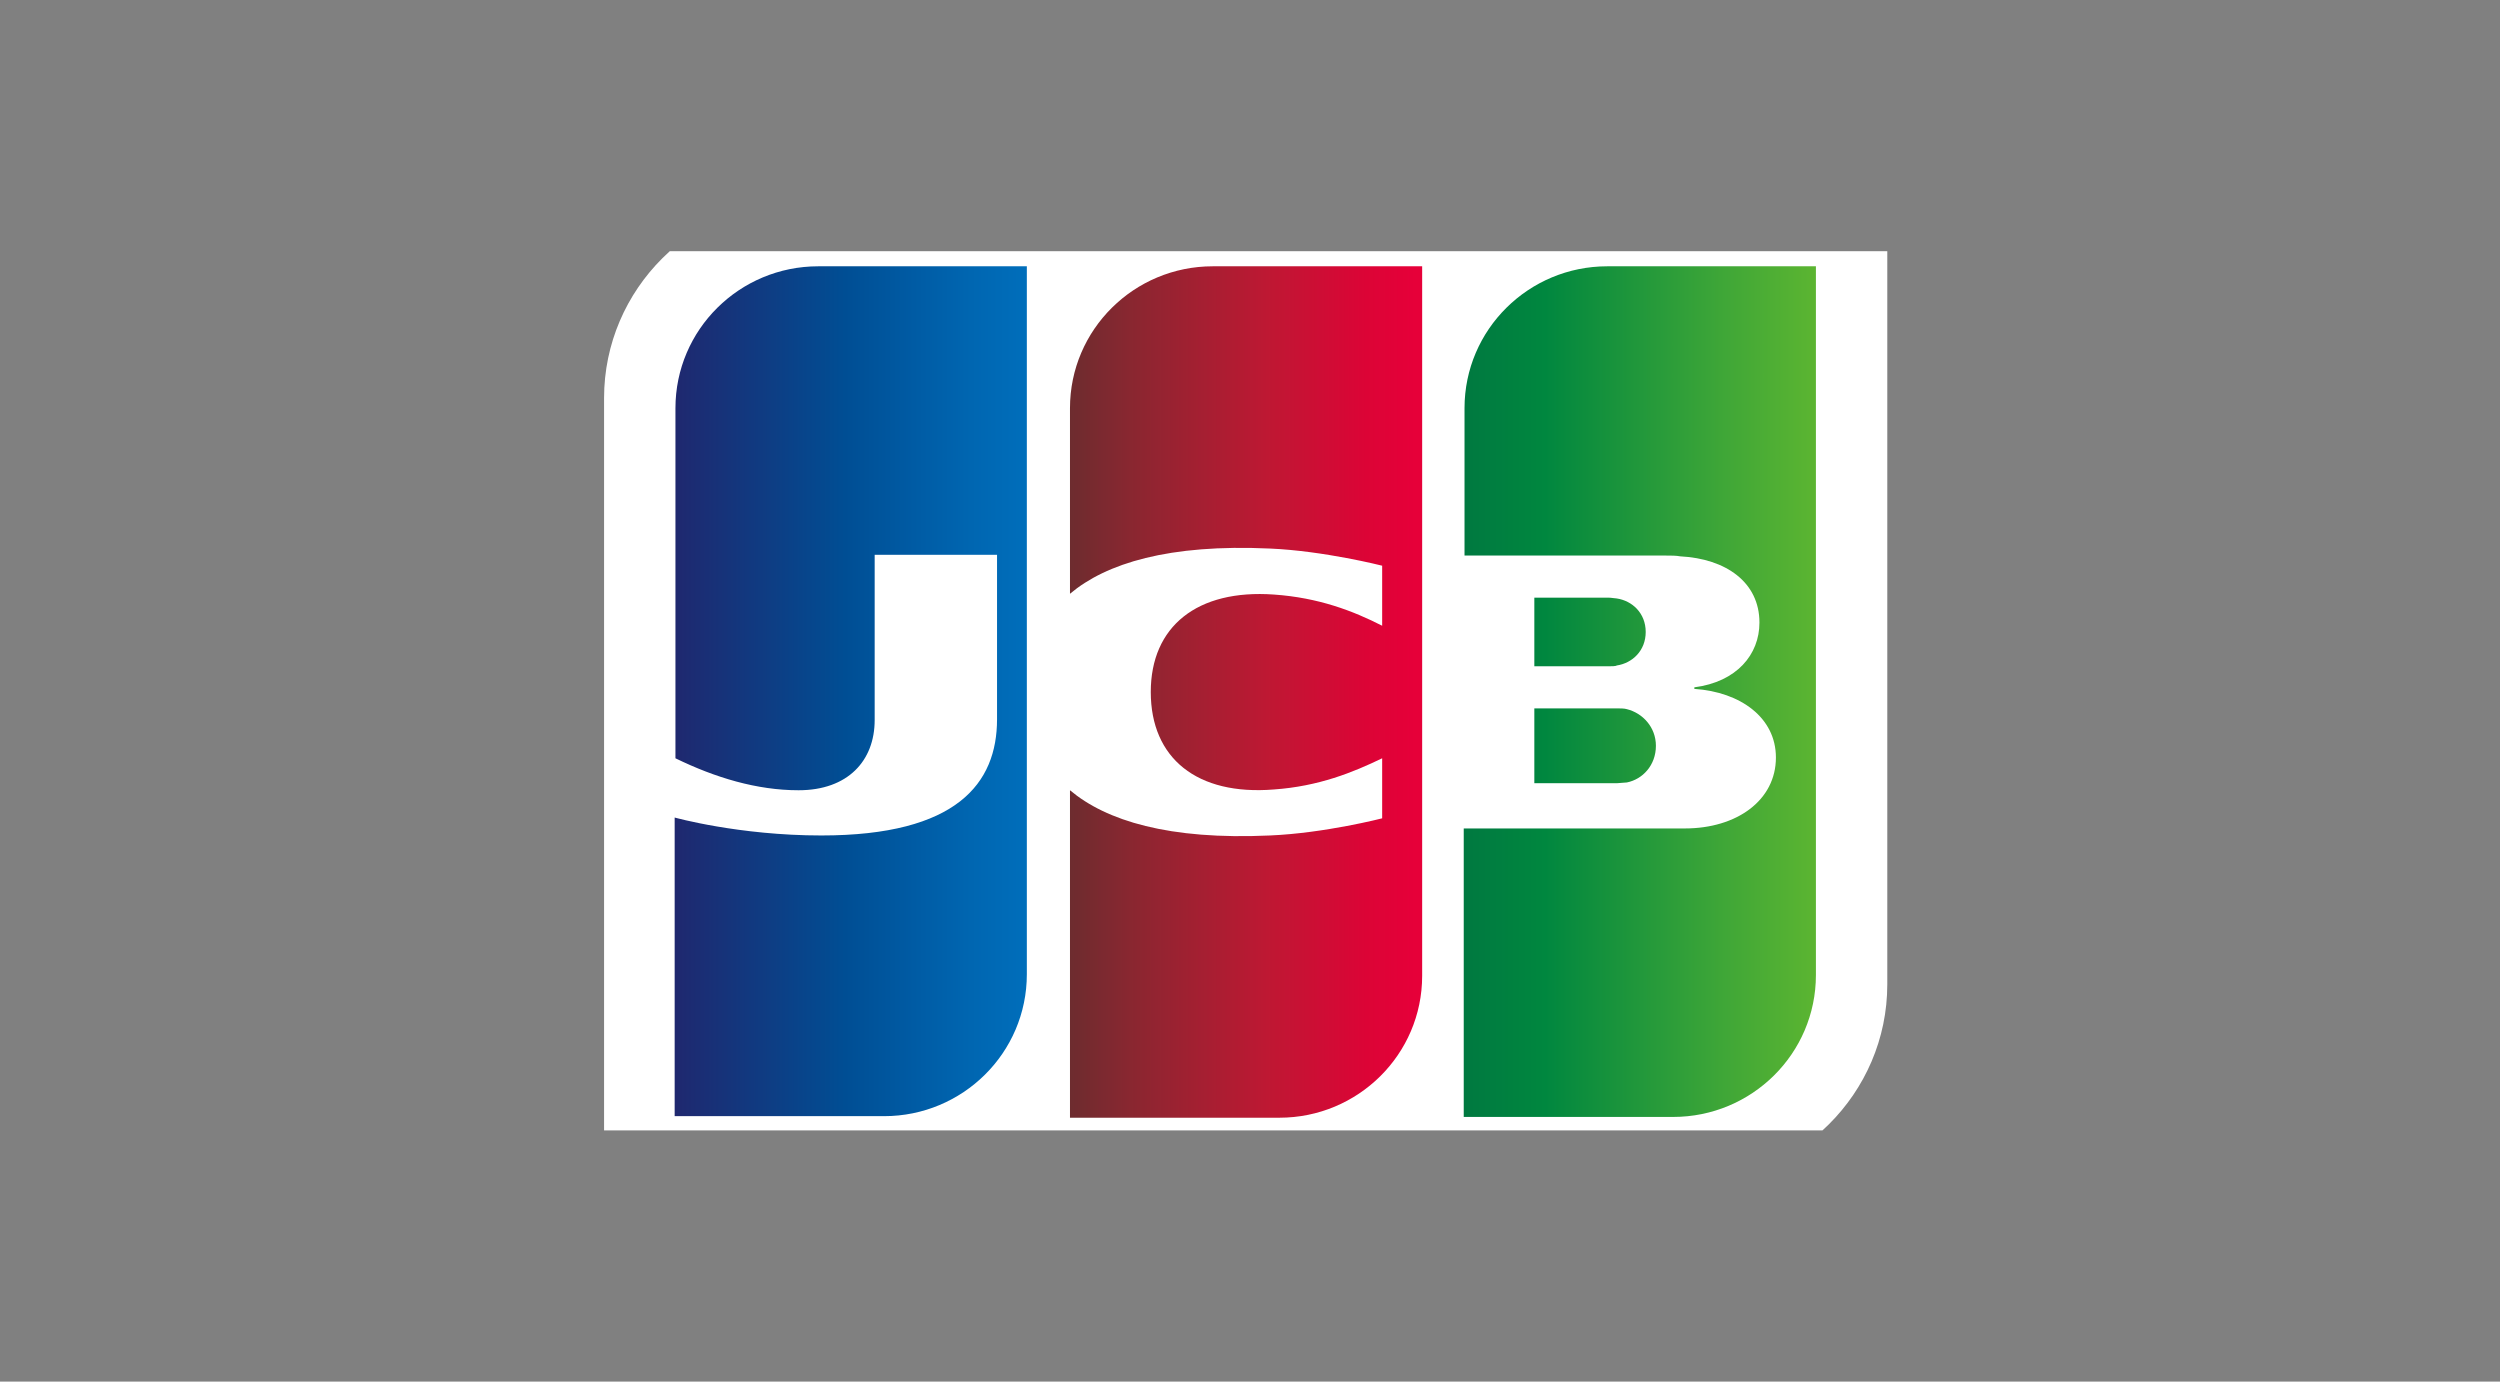 <svg width="418" height="231" xmlns="http://www.w3.org/2000/svg" xmlns:xlink="http://www.w3.org/1999/xlink" overflow="hidden"><rect width="100%" height="100%" fill="#808080" stroke="none"/><defs><clipPath id="clip0"><rect x="111" y="371" width="418" height="231"/></clipPath><clipPath id="clip1"><rect x="212" y="413" width="216" height="147"/></clipPath><clipPath id="clip2"><rect x="212" y="413" width="216" height="147"/></clipPath><linearGradient x1="156.545" y1="101.308" x2="215.128" y2="101.308" gradientUnits="userSpaceOnUse" spreadMethod="pad" id="fill3"><stop offset="0" stop-color="#007940"/><stop offset="0.229" stop-color="#00873F"/><stop offset="0.743" stop-color="#40A737"/><stop offset="1" stop-color="#5CB531"/></linearGradient><linearGradient x1="156.544" y1="92.175" x2="215.131" y2="92.175" gradientUnits="userSpaceOnUse" spreadMethod="pad" id="fill4"><stop offset="0" stop-color="#007940"/><stop offset="0.229" stop-color="#00873F"/><stop offset="0.743" stop-color="#40A737"/><stop offset="1" stop-color="#5CB531"/></linearGradient><linearGradient x1="156.544" y1="82.243" x2="215.128" y2="82.243" gradientUnits="userSpaceOnUse" spreadMethod="pad" id="fill5"><stop offset="0" stop-color="#007940"/><stop offset="0.229" stop-color="#00873F"/><stop offset="0.743" stop-color="#40A737"/><stop offset="1" stop-color="#5CB531"/></linearGradient><linearGradient x1="25.394" y1="92.175" x2="84.883" y2="92.175" gradientUnits="userSpaceOnUse" spreadMethod="pad" id="fill6"><stop offset="0" stop-color="#1F286F"/><stop offset="0.475" stop-color="#004E94"/><stop offset="0.826" stop-color="#0066B1"/><stop offset="1" stop-color="#006FBC"/></linearGradient><linearGradient x1="90.656" y1="92.175" x2="148.435" y2="92.175" gradientUnits="userSpaceOnUse" spreadMethod="pad" id="fill7"><stop offset="0" stop-color="#6C2C2F"/><stop offset="0.173" stop-color="#882730"/><stop offset="0.573" stop-color="#BE1833"/><stop offset="0.859" stop-color="#DC0436"/><stop offset="1" stop-color="#E60039"/></linearGradient></defs><g clip-path="url(#clip0)" transform="translate(-111 -371)"><g clip-path="url(#clip1)"><g clip-path="url(#clip2)"><g><path d="M226.833 141.184C226.833 159.435 211.972 174.297 193.721 174.297L13.558 174.297 13.558 43.151C13.558 24.899 28.419 10.038 46.67 10.038L226.833 10.038Z" fill="#FFFFFF" transform="matrix(1.006 0 0 1 198.361 394.406)"/><path d="M168.17 107.55 181.858 107.55C182.249 107.55 183.161 107.42 183.552 107.42 186.16 106.898 188.376 104.552 188.376 101.293 188.376 98.164 186.16 95.817 183.552 95.166 183.161 95.035 182.379 95.035 181.858 95.035L168.17 95.035Z" fill="url(#fill3)" transform="matrix(1.006 0 0 1 198.361 394.406)"/><path d="M180.293 21.119C167.257 21.119 156.567 31.678 156.567 44.845L156.567 69.484 190.071 69.484C190.853 69.484 191.765 69.484 192.417 69.614 199.978 70.005 205.584 73.916 205.584 80.695 205.584 86.04 201.803 90.603 194.764 91.516L194.764 91.776C202.455 92.298 208.322 96.6 208.322 103.248 208.322 110.418 201.803 115.111 193.199 115.111L156.437 115.111 156.437 163.346 191.244 163.346C204.28 163.346 214.97 152.787 214.97 139.62L214.97 21.119Z" fill="url(#fill4)" transform="matrix(1.006 0 0 1 198.361 394.406)"/><path d="M186.681 82.26C186.681 79.131 184.465 77.045 181.858 76.654 181.597 76.654 180.945 76.524 180.554 76.524L168.17 76.524 168.17 87.996 180.554 87.996C180.945 87.996 181.727 87.996 181.858 87.865 184.465 87.474 186.681 85.388 186.681 82.26Z" fill="url(#fill5)" transform="matrix(1.006 0 0 1 198.361 394.406)"/><path d="M49.147 21.119C36.111 21.119 25.421 31.678 25.421 44.845L25.421 103.379C32.069 106.638 38.979 108.724 45.888 108.724 54.101 108.724 58.533 103.77 58.533 96.991L58.533 69.354 78.87 69.354 78.87 96.86C78.87 107.55 72.222 116.285 49.669 116.285 35.98 116.285 25.291 113.286 25.291 113.286L25.291 163.216 60.098 163.216C73.134 163.216 83.824 152.656 83.824 139.489L83.824 21.119Z" fill="url(#fill6)" transform="matrix(1.006 0 0 1 198.361 394.406)"/><path d="M114.72 21.119C101.684 21.119 90.994 31.678 90.994 44.845L90.994 75.872C96.991 70.788 107.42 67.528 124.237 68.311 133.232 68.702 142.879 71.179 142.879 71.179L142.879 81.217C138.055 78.74 132.319 76.524 124.889 76.002 112.113 75.09 104.422 81.347 104.422 92.298 104.422 103.379 112.113 109.636 124.889 108.593 132.319 108.072 138.055 105.725 142.879 103.379L142.879 113.417C142.879 113.417 133.362 115.894 124.237 116.285 107.42 117.067 96.991 113.808 90.994 108.724L90.994 163.476 125.801 163.476C138.838 163.476 149.527 152.917 149.527 139.75L149.527 21.119Z" fill="url(#fill7)" transform="matrix(1.006 0 0 1 198.361 394.406)"/><path d="M32.2 205.193 28.419 205.193C28.159 205.193 28.159 205.193 28.159 204.932L28.159 203.107C28.159 202.846 28.159 202.846 28.419 202.846L32.591 202.846 32.591 200.239C32.591 198.284 32.591 197.241 32.33 196.067 33.243 196.067 34.155 196.198 34.938 196.328 35.198 196.328 35.329 196.458 35.329 196.589 35.329 196.719 35.329 196.98 35.198 197.241 35.068 197.632 35.068 198.414 35.068 200.239L35.068 202.846 40.282 202.846 40.282 199.848C40.282 198.284 40.282 197.241 40.022 196.067 40.934 196.067 41.717 196.198 42.499 196.198 42.759 196.198 42.89 196.328 42.89 196.458 42.89 196.719 42.759 196.85 42.759 197.11 42.629 197.501 42.629 198.284 42.629 199.718L42.629 202.716 48.104 202.716 48.104 199.718C48.104 198.153 48.104 196.98 47.844 195.807 48.756 195.807 49.538 195.937 50.321 195.937 50.581 195.937 50.712 196.067 50.712 196.198 50.712 196.458 50.581 196.589 50.581 196.85 50.451 197.241 50.451 198.023 50.451 199.587L50.451 202.586 55.014 202.586C55.274 202.586 55.274 202.586 55.274 202.846L55.274 204.671C55.274 204.932 55.274 204.932 55.014 204.932L50.451 204.932 50.451 214.058C50.451 214.318 50.451 214.318 50.19 214.318L48.365 214.318C48.104 214.318 48.104 214.318 48.104 214.058L48.104 212.624 42.629 212.624 42.629 214.058C42.629 214.318 42.629 214.318 42.368 214.318L40.413 214.318C40.152 214.318 40.152 214.318 40.152 214.058L40.152 204.932 34.938 204.932 34.938 217.838 53.449 217.838C53.71 217.838 53.71 217.838 53.71 218.099L53.71 219.924C53.71 220.185 53.71 220.185 53.449 220.185L34.938 220.185 34.938 221.619C34.938 221.879 34.938 221.879 34.677 221.879L32.721 221.879C32.461 221.879 32.461 221.879 32.461 221.619L32.461 205.063 32.2 205.063ZM48.104 205.193 42.629 205.193 42.629 210.799 48.104 210.799ZM79.522 196.458 83.824 196.458C84.085 196.458 84.085 196.458 84.085 196.719L84.085 207.67C84.085 207.931 84.085 207.931 83.824 207.931L77.958 207.931C80.174 210.407 83.042 212.102 87.605 213.406 87.213 213.797 86.822 214.318 86.562 214.97 86.431 215.361 86.301 215.622 86.04 215.622 85.91 215.622 85.779 215.622 85.519 215.492 81.347 213.927 77.697 211.45 75.35 207.931L71.961 207.931C69.745 211.32 66.486 213.927 62.053 215.492 61.792 215.622 61.662 215.622 61.532 215.622 61.401 215.622 61.271 215.492 61.01 214.97 60.75 214.449 60.358 213.927 59.967 213.536 64.009 212.363 67.137 210.538 69.223 207.8L63.878 207.8C63.618 207.8 63.618 207.8 63.618 207.539L63.618 199.587 63.618 196.589C63.618 196.328 63.618 196.328 63.878 196.328L79.522 196.328ZM69.093 213.927C69.093 213.015 69.093 212.102 68.963 211.45 69.745 211.45 70.657 211.581 71.309 211.711 71.7 211.711 71.831 211.841 71.831 212.102 71.831 212.233 71.7 212.493 71.7 212.624 71.57 213.015 71.57 213.536 71.439 213.927 71.179 217.708 69.354 220.445 64.921 222.14 64.66 222.271 64.53 222.271 64.4 222.271 64.269 222.271 64.139 222.14 63.878 221.749 63.618 221.228 63.096 220.837 62.575 220.445 67.137 219.272 68.702 217.186 69.093 213.927ZM72.613 201.282 72.613 198.544 65.964 198.544 65.964 201.282ZM72.613 205.845 72.613 202.977 65.964 202.977 65.964 205.845ZM74.959 198.414 74.959 201.152 81.738 201.152 81.738 198.414ZM81.738 203.107 74.959 203.107 74.959 205.975 81.738 205.975ZM76.393 215.492C76.393 213.536 76.393 212.624 76.133 211.45 77.045 211.45 77.827 211.581 78.609 211.581 78.87 211.581 79.001 211.711 79.001 211.972 79.001 212.102 78.87 212.363 78.87 212.624 78.74 213.015 78.74 213.536 78.74 215.492L78.74 222.01C78.74 222.271 78.74 222.271 78.479 222.271L76.524 222.271C76.263 222.271 76.263 222.271 76.263 222.01L76.263 215.492ZM98.946 198.544C99.337 198.805 99.468 198.935 99.468 199.196 99.468 199.326 99.468 199.457 99.077 199.848 98.816 200.239 98.686 200.761 98.425 201.673 97.643 205.323 97.121 209.104 97.121 211.711 97.121 213.536 97.251 214.84 97.382 216.143 98.034 214.579 98.686 213.406 99.598 211.32 99.859 211.841 100.25 212.363 100.511 212.884 100.641 213.015 100.641 213.145 100.641 213.275 100.641 213.406 100.641 213.536 100.511 213.797 99.859 215.361 99.207 216.795 98.686 218.49 98.555 218.62 98.555 219.011 98.555 219.272L98.555 220.054C98.555 220.185 98.555 220.315 98.294 220.445 97.773 220.576 96.991 220.706 96.339 220.837 96.209 220.837 96.078 220.706 95.948 220.445 95.166 218.36 94.644 214.709 94.644 211.711 94.644 208.713 95.035 205.323 95.817 201.673 96.209 199.848 96.339 199.066 96.339 197.893 97.382 197.893 98.294 198.153 98.946 198.544ZM105.204 212.754C105.334 212.754 105.464 212.884 105.464 213.145 105.595 215.361 107.29 216.274 110.549 216.274 112.765 216.274 114.46 216.143 116.415 215.883 116.676 215.883 116.806 215.883 116.806 216.274 116.806 216.795 116.936 217.577 116.936 218.229 116.936 218.49 116.936 218.62 116.545 218.62 114.59 218.881 113.026 219.011 111.331 219.011 107.55 219.011 105.595 218.49 104.291 216.926 103.509 216.013 103.118 214.709 103.118 213.145ZM104.161 201.543C104.161 201.282 104.291 201.152 104.552 201.152 106.377 200.891 109.506 200.63 110.94 200.63 112.765 200.63 114.329 200.63 115.242 200.761 115.763 200.761 115.763 200.761 115.763 201.152L115.763 202.977C115.763 203.237 115.763 203.368 115.372 203.237 113.938 203.107 112.113 203.107 110.549 203.107 108.724 203.107 106.638 203.237 104.03 203.759 104.03 202.455 104.03 201.934 104.161 201.543ZM142.488 204.28C142.749 206.236 142.879 207.539 142.879 208.713 142.879 212.102 141.966 215.752 140.141 217.838 138.186 220.054 136.23 220.837 133.232 220.837 128.539 220.837 125.801 217.708 125.671 212.624 125.671 209.234 126.975 205.714 128.669 203.498 129.582 202.325 130.234 201.673 130.885 201.021 129.582 201.282 128.278 201.412 126.714 201.673 126.192 201.803 125.801 201.934 125.541 201.934 125.41 201.934 125.149 201.803 125.149 201.543 125.019 201.021 124.628 200.109 124.498 199.196 125.41 199.326 126.583 199.326 127.496 199.196 128.669 199.066 129.973 198.935 131.407 198.675 132.45 198.414 132.971 198.284 133.362 198.023 133.623 197.762 133.884 197.762 134.145 198.023 134.536 198.414 134.927 198.805 135.187 199.196 135.579 199.718 135.448 199.978 135.057 200.239 133.884 200.761 132.971 201.803 132.059 202.846 130.103 205.063 128.409 208.452 128.409 212.233 128.409 216.013 130.234 218.229 133.232 218.229 135.579 218.229 137.273 217.447 138.707 215.492 140.141 213.536 140.923 210.147 140.923 206.627 140.923 204.671 140.923 203.368 140.663 202.195 140.663 201.543 140.532 201.021 140.402 200.63 140.272 200.239 140.272 199.978 140.011 199.587 139.881 199.196 139.881 199.066 140.272 198.935 140.793 198.805 141.445 198.544 141.966 198.544 142.227 198.544 142.357 198.675 142.357 198.805 142.879 200.761 143.661 202.064 144.443 203.629 145.877 206.105 147.181 208.061 149.397 210.147 149.658 210.407 149.527 210.538 149.397 210.799 149.006 211.32 148.615 211.711 148.224 212.233 147.963 212.493 147.702 212.363 147.572 212.102 145.617 209.625 144.183 207.409 142.879 204.02ZM161.912 196.85C162.173 196.85 162.303 197.11 162.303 197.241 162.303 197.632 162.173 197.893 162.173 198.414 162.173 199.066 162.303 199.718 162.303 200.369 162.564 202.586 162.825 204.28 163.346 205.975 165.041 205.193 166.475 204.411 168.17 203.498 169.082 202.977 169.604 202.586 169.995 202.064 170.777 202.846 171.429 203.629 171.82 204.28 172.08 204.671 172.08 205.193 171.429 205.323 170.646 205.454 169.604 205.845 168.691 206.236 166.344 207.279 163.867 208.452 161.782 209.625 158.914 211.32 157.74 212.884 157.74 214.709 157.74 216.926 159.696 217.708 163.867 217.708 166.866 217.708 169.734 217.447 172.08 217.056 172.341 217.056 172.472 217.056 172.602 217.317 172.732 217.969 172.732 218.751 172.863 219.403 172.863 219.663 172.732 219.794 172.472 219.924 169.864 220.185 167.648 220.315 164.128 220.315 158.653 220.315 155.263 218.881 155.263 214.84 155.263 211.711 157.349 209.625 160.999 207.279 160.217 205.063 159.696 202.064 159.435 199.718 159.305 198.284 159.044 197.371 158.783 196.589 159.826 196.458 161.13 196.589 161.912 196.85ZM184.986 203.107C189.288 201.543 192.939 200.761 195.416 200.761 200.5 200.761 203.759 203.759 203.759 208.322 203.759 212.102 202.064 214.579 198.675 216.404 196.198 217.708 193.721 218.36 190.853 218.881 190.331 219.011 190.201 218.881 189.94 218.49 189.68 217.838 189.028 217.186 188.246 216.665 192.156 216.143 194.503 215.492 196.589 214.449 199.196 213.015 200.761 211.19 200.761 208.191 200.761 205.063 198.675 203.107 195.155 203.107 192.417 203.107 188.767 204.28 184.074 206.236 183.031 206.757 182.379 207.018 181.988 207.279 181.597 207.539 181.467 207.67 181.336 207.67 181.076 207.67 180.945 207.539 180.684 207.148 180.293 206.627 179.642 205.584 179.12 204.671 180.293 204.541 181.597 204.28 184.986 203.107ZM215.361 218.62C215.361 220.967 213.406 222.792 211.059 222.792 208.713 222.792 206.757 220.967 206.757 218.62 206.757 216.274 208.713 214.449 211.059 214.449 213.406 214.318 215.361 216.274 215.361 218.62ZM208.452 218.62C208.452 220.054 209.625 221.228 211.059 221.228 212.493 221.228 213.667 220.054 213.667 218.62 213.667 217.186 212.493 216.013 211.059 216.013 209.625 216.013 208.452 217.186 208.452 218.62ZM25.812 237.784C26.073 237.914 26.203 238.045 26.203 238.175 26.203 238.305 26.203 238.436 26.073 238.566 25.812 238.827 25.682 239.218 25.682 239.739 25.551 240.391 25.551 240.913 25.421 241.564 28.159 241.304 30.505 240.913 33.504 240.261 33.764 240.261 33.895 240.261 33.895 240.522 34.025 240.913 34.155 241.564 34.155 242.086 34.155 242.347 33.895 242.477 33.634 242.607 29.853 243.39 27.637 243.65 25.03 243.911 24.899 245.345 24.769 246.388 24.769 247.692 26.203 247.3 28.159 246.909 29.853 246.909 30.114 246.258 30.375 245.345 30.375 244.563 31.287 244.824 32.069 245.215 32.461 245.475 32.721 245.606 32.852 245.866 32.852 245.997 32.852 246.127 32.721 246.388 32.591 246.518 32.461 246.779 32.33 246.909 32.2 247.17 36.371 247.952 38.588 250.69 38.588 254.34 38.588 258.903 34.677 261.38 29.984 262.553 29.462 262.683 29.201 262.553 28.941 262.162 28.81 261.771 28.289 261.249 27.637 260.728 29.853 260.337 32.069 259.424 33.373 258.512 34.677 257.599 35.85 256.296 35.85 253.819 35.85 250.951 33.634 249.386 31.287 248.995 29.723 252.254 27.767 254.862 25.551 257.078 25.682 257.73 25.942 258.121 26.203 258.642 26.334 258.903 26.203 259.033 26.073 259.164 25.551 259.555 25.03 259.815 24.639 259.946 24.378 260.076 24.248 260.076 24.117 259.815 23.987 259.424 23.726 259.033 23.596 258.512 21.38 260.206 19.555 260.858 18.121 260.858 16.165 260.858 15.122 259.424 15.122 257.469 15.122 254.079 17.99 250.299 22.162 248.343 22.162 246.779 22.292 245.345 22.423 244.041 20.728 244.172 19.685 244.172 19.033 244.172L17.469 244.172C17.208 244.172 17.078 244.041 17.078 243.65 17.078 243.129 16.947 242.607 16.947 241.956 18.903 242.086 20.598 242.086 22.814 241.956 22.944 240.913 23.074 239.87 23.074 239.088 23.074 238.305 23.074 237.914 22.944 237.393 24.378 237.262 25.291 237.523 25.812 237.784ZM17.73 256.947C17.73 257.73 18.121 258.251 18.903 258.251 19.815 258.251 21.249 257.599 23.074 256.165 22.683 254.34 22.423 252.515 22.423 250.56 19.424 252.385 17.73 254.992 17.73 256.947ZM29.201 248.734C27.767 248.734 26.203 249.126 24.639 249.647 24.639 251.472 24.639 253.167 25.03 254.731 26.594 253.297 28.289 250.56 29.201 248.734ZM58.012 241.695C58.273 241.564 58.403 241.695 58.403 241.956 58.533 242.477 58.533 243.129 58.533 243.781 58.533 244.041 58.533 244.172 58.273 244.172 56.708 244.563 55.144 244.693 53.319 244.954 51.494 249.777 49.538 254.21 47.322 257.73 47.192 257.99 47.061 257.99 46.801 257.86 46.279 257.469 45.627 257.078 45.236 256.687 44.976 256.556 44.976 256.296 45.236 256.035 47.583 252.254 49.278 248.995 50.712 245.215 49.538 245.345 48.495 245.345 47.322 245.345L45.758 245.345C45.497 245.345 45.367 245.345 45.367 244.954 45.236 244.432 45.106 243.781 45.106 242.998 46.149 243.129 46.931 243.129 47.713 243.129 49.017 243.129 50.06 243.129 51.494 242.868 51.885 241.695 52.146 240.652 52.276 239.479 52.406 238.566 52.537 238.045 52.537 237.132 53.58 237.262 54.623 237.523 55.405 237.784 55.665 237.784 55.796 238.045 55.796 238.175 55.796 238.305 55.796 238.566 55.535 238.696 55.405 238.827 55.274 239.088 55.144 239.739 54.883 240.652 54.492 241.825 54.231 242.738 55.405 242.347 56.708 242.086 58.012 241.695ZM59.446 249.256C59.446 248.604 59.446 248.083 59.185 247.3 60.228 247.431 61.01 247.561 61.792 247.692 62.053 247.692 62.184 247.952 62.184 248.083 62.184 248.213 62.184 248.343 62.053 248.604 61.923 248.995 61.923 249.386 61.923 249.908 61.923 251.733 62.053 253.297 62.314 255.253 64.53 256.165 66.094 256.947 67.789 258.121 68.05 258.251 68.05 258.381 67.92 258.642 67.659 259.294 67.268 259.946 66.877 260.467 66.746 260.728 66.486 260.728 66.355 260.467 65.052 259.294 63.618 258.512 62.184 257.73 62.184 260.728 60.358 262.292 56.708 262.292 53.971 262.292 51.624 260.858 51.624 258.381 51.624 255.904 53.84 254.34 56.969 254.34 57.751 254.34 58.664 254.47 59.707 254.601 59.576 252.906 59.446 250.82 59.446 249.256ZM57.099 256.687C55.014 256.687 53.971 257.469 53.971 258.512 53.971 259.685 55.014 260.337 56.839 260.337 58.925 260.337 59.837 259.164 59.837 257.73L59.837 257.078C59.055 256.817 58.012 256.687 57.099 256.687ZM62.444 242.738C62.575 242.477 62.705 242.477 62.966 242.607 64.921 243.129 67.137 244.172 68.832 245.475 69.093 245.606 69.093 245.736 68.963 246.127 68.702 246.649 68.311 247.3 68.05 247.822 67.92 248.083 67.789 248.083 67.659 247.952 65.834 246.649 63.748 245.475 61.532 244.824 61.792 243.911 62.184 243.129 62.444 242.738ZM89.43 241.695C89.69 241.695 89.821 241.695 89.821 241.956 89.951 242.477 89.951 243.129 89.951 243.52 89.951 243.911 89.951 243.911 89.56 244.041 87.605 244.563 86.04 244.954 84.215 245.215 82.39 251.602 80.565 256.426 78.609 261.38 78.479 261.771 78.349 261.771 78.088 261.64 77.827 261.51 76.654 260.989 76.263 260.728 76.133 260.598 76.002 260.467 76.133 260.206 78.479 254.992 80.174 250.56 81.608 245.606 79.783 245.736 77.697 245.997 76.002 245.997 75.611 245.997 75.481 245.997 75.481 245.606 75.35 245.084 75.22 244.302 75.09 243.52L77.175 243.52C78.609 243.52 80.435 243.39 82.26 243.129 82.651 241.695 82.912 240.522 83.042 239.348 83.172 238.566 83.303 237.523 83.303 236.611 84.476 236.741 85.519 237.132 86.301 237.393 86.431 237.523 86.562 237.654 86.562 237.784 86.562 237.914 86.562 238.045 86.301 238.305 86.04 238.696 85.91 238.957 85.779 239.479 85.388 240.652 85.258 241.825 84.997 242.738 86.171 242.738 87.865 242.216 89.43 241.695ZM88.126 255.774C88.387 255.774 88.517 255.904 88.517 256.165 88.778 258.642 90.342 259.424 93.732 259.424 95.296 259.424 97.251 259.164 98.425 259.033 98.686 259.033 98.816 259.033 98.816 259.294 98.946 259.815 98.946 260.598 98.946 261.119 98.946 261.51 98.946 261.51 98.555 261.51 97.512 261.64 95.948 261.771 94.514 261.771 90.864 261.771 88.908 261.249 87.474 259.946 86.431 259.033 86.171 257.599 86.04 255.904 86.822 255.904 87.735 255.774 88.126 255.774ZM88.387 247.952C88.387 247.561 88.387 247.561 88.778 247.431 90.603 247.04 92.558 246.779 94.253 246.779 95.426 246.779 96.73 246.909 97.903 247.04 98.294 247.04 98.294 247.17 98.294 247.431L98.294 249.126C98.294 249.517 98.164 249.647 97.903 249.517 96.73 249.256 95.426 249.126 94.123 249.126 92.298 249.126 90.212 249.386 88.387 249.777ZM111.852 239.609C112.243 239.87 112.374 240 112.374 240.261 112.374 240.391 112.374 240.522 111.983 240.913 111.722 241.304 111.592 241.825 111.331 242.738 110.549 246.388 110.027 250.168 110.027 252.776 110.027 254.601 110.158 255.904 110.288 257.208 110.94 255.644 111.592 254.47 112.504 252.385 112.765 252.906 113.156 253.428 113.417 253.949 113.547 254.079 113.547 254.21 113.547 254.34 113.547 254.47 113.547 254.601 113.417 254.862 112.765 256.426 112.113 257.86 111.592 259.555 111.461 259.685 111.461 260.076 111.461 260.337L111.461 261.119C111.461 261.249 111.461 261.38 111.2 261.51 110.679 261.64 109.897 261.771 109.245 261.901 109.115 261.901 108.984 261.771 108.854 261.51 108.072 259.424 107.55 255.774 107.55 252.776 107.55 249.777 107.941 246.388 108.724 242.738 109.115 240.913 109.245 240.13 109.245 238.957 110.288 238.957 111.2 239.218 111.852 239.609ZM118.11 253.819C118.24 253.819 118.37 253.949 118.37 254.21 118.501 256.426 120.196 257.338 123.455 257.338 125.671 257.338 127.366 257.208 129.321 256.947 129.582 256.947 129.712 256.947 129.712 257.338 129.712 257.86 129.843 258.642 129.843 259.294 129.843 259.555 129.843 259.685 129.451 259.685 127.496 259.946 125.932 260.076 124.237 260.076 120.456 260.076 118.501 259.555 117.067 257.99 116.285 257.078 115.894 255.774 115.894 254.21ZM117.067 242.607C117.067 242.347 117.197 242.216 117.458 242.216 119.283 241.956 122.412 241.695 123.846 241.695 125.671 241.695 127.235 241.695 128.148 241.825 128.669 241.825 128.669 241.825 128.669 242.216L128.669 244.041C128.669 244.302 128.669 244.432 128.278 244.302 126.844 244.172 125.019 244.172 123.455 244.172 121.63 244.172 119.544 244.302 116.936 244.824 116.936 243.52 116.936 242.998 117.067 242.607ZM155.394 245.345C155.655 247.3 155.785 248.604 155.785 249.777 155.785 253.167 154.872 256.817 153.047 258.903 151.092 261.119 149.136 261.901 146.138 261.901 141.445 261.901 138.707 258.772 138.577 253.688 138.577 250.299 139.881 246.779 141.575 244.563 142.488 243.39 143.14 242.738 143.791 242.086 142.488 242.347 141.184 242.477 139.62 242.738 139.098 242.868 138.707 242.998 138.447 242.998 138.316 242.998 138.055 242.868 138.055 242.607 137.925 242.086 137.534 241.173 137.404 240.261 138.316 240.391 139.489 240.391 140.402 240.261 141.575 240.13 142.879 240 144.313 239.739 145.356 239.479 145.877 239.348 146.268 239.088 146.529 238.827 146.79 238.827 147.051 239.088 147.442 239.479 147.833 239.87 148.093 240.261 148.485 240.782 148.354 241.043 147.963 241.304 146.79 241.825 145.877 242.868 144.965 243.911 143.009 246.127 141.315 249.517 141.315 253.297 141.315 257.078 143.14 259.294 146.138 259.294 148.485 259.294 150.179 258.512 151.613 256.556 153.047 254.601 153.829 251.211 153.829 247.692 153.829 245.736 153.829 244.432 153.569 243.259 153.569 242.607 153.438 242.086 153.308 241.695 153.178 241.304 153.178 241.043 152.917 240.652 152.787 240.261 152.787 240.13 153.178 240 153.699 239.87 154.351 239.609 154.872 239.609 155.133 239.609 155.263 239.739 155.263 239.87 155.785 241.825 156.567 243.129 157.349 244.693 158.783 247.17 160.087 249.126 162.303 251.211 162.564 251.472 162.434 251.602 162.303 251.863 161.912 252.385 161.521 252.776 161.13 253.297 160.869 253.558 160.608 253.428 160.478 253.167 158.523 250.69 157.089 248.474 155.785 245.084ZM174.818 237.914C175.079 237.914 175.209 238.175 175.209 238.305 175.209 238.696 175.079 238.957 175.079 239.479 175.079 240.13 175.209 240.782 175.209 241.434 175.47 243.65 175.731 245.345 176.252 247.04 177.947 246.258 179.381 245.475 181.076 244.563 181.988 244.041 182.51 243.65 182.901 243.129 183.683 243.911 184.335 244.693 184.726 245.345 184.986 245.736 184.986 246.258 184.335 246.388 183.552 246.518 182.51 246.909 181.597 247.3 179.25 248.343 176.774 249.517 174.688 250.69 171.82 252.385 170.646 253.949 170.646 255.774 170.646 257.99 172.602 258.772 176.774 258.772 179.772 258.772 182.64 258.512 184.986 258.121 185.247 258.121 185.378 258.121 185.508 258.381 185.638 259.033 185.638 259.815 185.769 260.467 185.769 260.728 185.638 260.858 185.378 260.989 182.77 261.249 180.554 261.38 177.034 261.38 171.559 261.38 168.17 259.946 168.17 255.904 168.17 252.776 170.255 250.69 173.906 248.343 173.123 246.127 172.602 243.129 172.341 240.782 172.211 239.348 171.95 238.436 171.689 237.654 172.732 237.523 174.036 237.654 174.818 237.914ZM197.893 244.172C202.195 242.607 205.845 241.825 208.322 241.825 213.406 241.825 216.665 244.824 216.665 249.386 216.665 253.167 214.97 255.644 211.581 257.469 209.104 258.772 206.627 259.424 203.759 259.946 203.237 260.076 203.107 259.946 202.846 259.555 202.586 258.903 201.934 258.251 201.152 257.73 205.063 257.208 207.409 256.556 209.495 255.513 212.102 254.079 213.667 252.254 213.667 249.256 213.667 246.127 211.581 244.172 208.061 244.172 205.323 244.172 201.673 245.345 196.98 247.3 195.937 247.822 195.285 248.083 194.894 248.343 194.503 248.604 194.373 248.734 194.242 248.734 193.982 248.734 193.851 248.604 193.59 248.213 193.199 247.692 192.548 246.649 192.026 245.736 193.199 245.606 194.503 245.345 197.893 244.172ZM228.267 259.685C228.267 262.032 226.312 263.857 223.965 263.857 221.619 263.857 219.663 262.032 219.663 259.685 219.663 257.338 221.619 255.513 223.965 255.513 226.312 255.383 228.267 257.338 228.267 259.685ZM221.358 259.685C221.358 261.119 222.531 262.292 223.965 262.292 225.399 262.292 226.573 261.119 226.573 259.685 226.573 258.251 225.399 257.078 223.965 257.078 222.531 257.078 221.358 258.251 221.358 259.685Z" fill="#FFFFFF" transform="matrix(1.006 0 0 1 198.361 394.406)"/></g></g></g></g></svg>